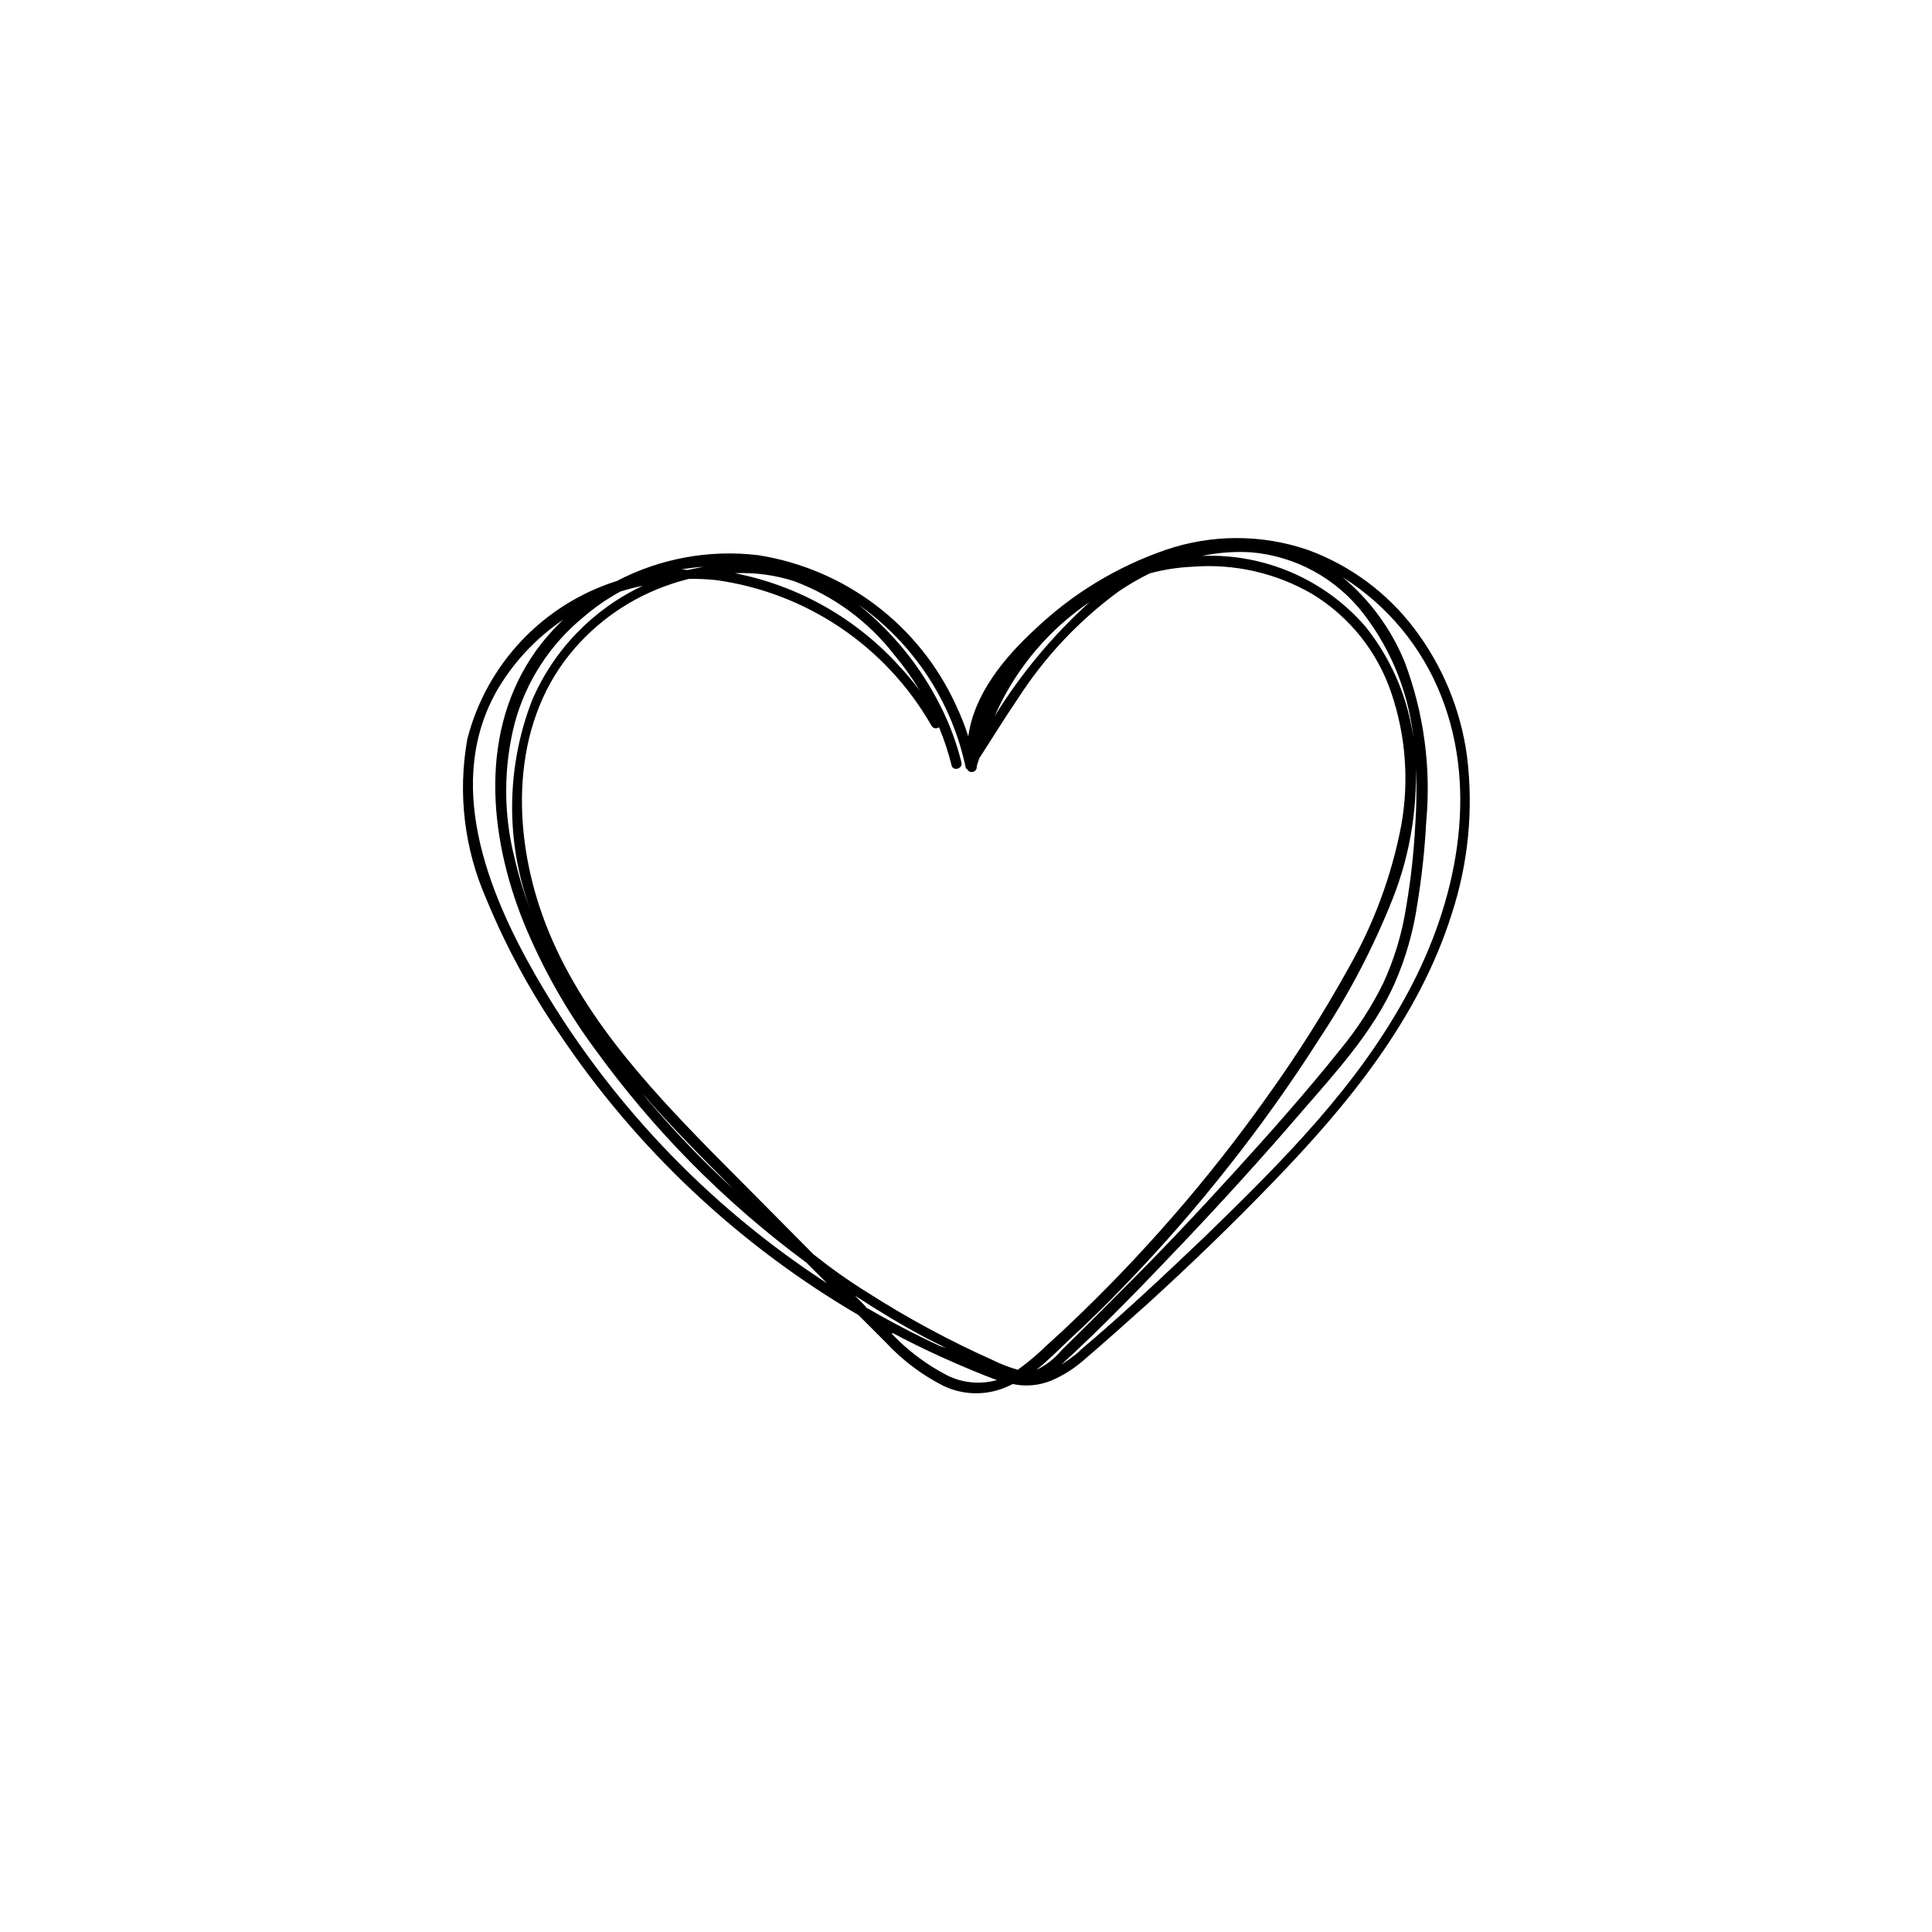 <?xml version="1.0" encoding="UTF-8"?>
<!-- Uploaded to: ICON Repo, www.iconrepo.com, Generator: ICON Repo Mixer Tools -->
<svg fill="#000000" width="800px" height="800px" version="1.1" viewBox="144 144 512 512" xmlns="http://www.w3.org/2000/svg">
 <path d="m267.85 339.84c-2.578 14.328-0.824 29.098 5.039 42.422 5.18 12.574 11.684 24.566 19.398 35.77 20.449 30.473 47.523 55.926 79.199 74.461l7.356 7.356v0.004c4.332 4.648 9.449 8.504 15.113 11.383 5.523 2.66 11.957 2.66 17.48 0l0.957-0.453c3.371 0.715 6.875 0.418 10.078-0.855 3.094-1.312 5.965-3.098 8.516-5.289 5.894-5.039 11.488-10.078 17.129-15.113 11.387-10.379 22.52-21.109 33.25-32.242 19.852-20.504 38.641-43.379 47.359-71.086v-0.004c4.426-13.504 5.801-27.82 4.031-41.918-1.676-12.25-6.484-23.859-13.957-33.703-7.184-9.488-16.941-16.711-28.113-20.809-12.273-4.231-25.609-4.231-37.887 0-12.852 4.441-24.602 11.59-34.461 20.957-8.16 7.508-16.172 17.18-17.734 28.414-0.895-2.785-1.973-5.512-3.223-8.16-9.684-21.266-29.41-36.242-52.496-39.852-12.883-1.539-25.934 0.848-37.434 6.852-19.543 6.18-34.516 22.008-39.602 41.867zm40.305-38.996c2.035-0.652 4.106-1.191 6.199-1.609-13.23 6.211-23.707 17.078-29.422 30.527-6.832 17.82-6.957 37.516-0.355 55.422-1.703-4.453-3.098-9.012-4.18-13.652-3-11.77-3-24.105 0-35.875 2.961-10.965 9.266-20.738 18.035-27.961 3.023-2.625 6.316-4.922 9.824-6.852zm16.473-5.945h0.004c1.918-0.336 3.852-0.57 5.793-0.703l-4.18 0.855zm56.23 22.473c2.562 3.055 4.887 6.309 6.949 9.723-1.652-2.234-3.438-4.371-5.34-6.398-11.5-12.789-26.848-21.488-43.73-24.789 5.379-0.242 10.754 0.492 15.871 2.168 10.359 3.894 19.441 10.57 26.25 19.297zm19.348 30.23-0.004-0.004c0.164 0.59 0.699 0.996 1.312 0.996 0.609 0 1.145-0.406 1.309-0.996 0-0.906 0.453-1.762 0.707-2.672 3.273-5.039 6.602-10.48 10.078-15.566h-0.004c7.125-11.133 16.246-20.852 26.902-28.664 2.609-1.766 5.336-3.348 8.164-4.738 3.684-1 7.469-1.59 11.285-1.762 11.145-0.891 22.293 1.656 31.941 7.305 9.777 5.992 17.141 15.23 20.805 26.098 3.856 11.344 4.758 23.48 2.621 35.266-2.551 13.281-7.285 26.051-14.004 37.785-6.488 11.711-13.656 23.035-21.465 33.906-7.856 11.082-16.262 21.758-25.191 31.992-8.766 10.078-18.02 19.715-27.762 28.918-2.418 2.316-5.039 4.586-7.406 6.852h0.004c-1.84 1.672-3.773 3.238-5.793 4.688-2.363-0.68-4.656-1.574-6.852-2.672-11.426-5.121-22.457-11.082-33-17.832-5.039-3.125-9.621-6.398-14.258-10.078l-26.5-26.703c-18.086-18.438-36.527-38.391-45.344-63.176-8.012-22.371-8.363-49.777 7.203-69.121 7.031-8.707 16.426-15.195 27.055-18.691 1.461-0.504 2.973-0.906 4.484-1.309v-0.004c2.406-0.051 4.812 0.051 7.203 0.305 24.031 3.293 45.164 17.574 57.184 38.641 0.195 0.332 0.523 0.562 0.902 0.633 0.379 0.066 0.766-0.035 1.062-0.281 1.359 3.273 2.473 6.641 3.324 10.078 0.402 1.715 3.023 0.957 2.621-0.754v-0.004c-1.301-5.234-3.191-10.305-5.641-15.113-5.211-10.332-12.582-19.422-21.613-26.652 14.684 10.355 24.867 25.926 28.465 43.531zm-61.922 111.44c-7.531-6.914-14.648-14.266-21.312-22.02-0.957-1.059-1.863-2.117-2.719-3.223 7.609 8.766 15.82 17.027 24.031 25.242zm35.266 31.336-2.973-3.023c6.144 4.031 12.496 7.859 19.043 11.336l5.039 2.519-1.461-0.453c-6.801-3.125-13.348-6.602-19.898-10.379zm59.25-186.86c-9.77 8.848-18.246 19.023-25.191 30.227 0.25-0.605 0.555-1.16 0.805-1.762h0.004c5.422-11.508 13.848-21.34 24.383-28.465zm42.773-13.148c11.766 1.008 22.57 6.914 29.773 16.273 7.738 10.043 12.395 22.121 13.402 34.762 0.707 7.098 0.809 14.246 0.301 21.359-0.375 7.281-1.184 14.531-2.418 21.715-1.086 6.969-3.137 13.75-6.094 20.152-3.094 6.246-6.894 12.113-11.336 17.484-9.02 11.285-18.641 22.117-28.363 32.797-9.723 10.68-19.801 21.363-30.23 31.691-5.07 5.137-10.211 10.258-15.418 15.363-1.777 2.129-3.992 3.848-6.496 5.039 3.074-2.469 5.894-5.34 8.664-7.961 5.07-4.668 10.008-9.504 14.812-14.508 9.719-10.055 18.918-20.598 27.559-31.59 8.598-10.887 16.633-22.203 24.082-33.906 7.691-11.609 14.16-23.984 19.297-36.93 4.828-12.242 6.844-25.414 5.894-38.543-0.895-12.277-5.5-23.996-13.203-33.602-10.84-12.469-26.766-19.328-43.277-18.641 4.289-0.891 8.676-1.215 13.051-0.957zm-45.344 211.6v-0.004c-1.59 1.359-3.273 2.606-5.039 3.731l0.402-0.352c10.984-10.078 21.613-21.109 31.992-32.043 10.379-10.934 20.859-22.469 30.832-34.059 9.27-10.73 19.398-21.613 25.191-34.66l0.004-0.004c2.922-6.688 4.938-13.734 5.992-20.957 1.195-7.273 1.984-14.605 2.371-21.965 1.305-14.309-0.641-28.723-5.695-42.172-3.562-8.742-9.219-16.477-16.473-22.52 11.863 7.445 21.027 18.5 26.145 31.539 10.078 25.543 3.93 54.715-8.664 78.191-13.402 25.191-33.754 45.344-53.906 64.941-10.984 10.48-21.969 20.809-33.453 30.48zm-49.625-4.684c4.18 2.215 8.465 4.332 12.797 6.297 2.922 1.309 5.793 2.57 8.715 3.777 2.016 0.805 4.031 1.664 6.098 2.367v-0.004c-4.418 1.246-9.145 0.797-13.25-1.258-5.465-2.836-10.422-6.566-14.66-11.035zm-104.64-170.75c4.359-7.312 10.277-13.57 17.332-18.34-2.668 2.527-5.098 5.293-7.258 8.266-15.113 21.16-12.543 48.871-3.324 71.844v-0.004c4.949 12.113 11.398 23.555 19.195 34.059 7.637 10.531 16.055 20.469 25.191 29.727 9.504 9.629 19.746 18.508 30.633 26.551l5.441 5.441c-31.898-20.738-58.406-48.766-77.336-81.77-12.848-22.469-24.133-51.238-9.875-75.773z"/>
</svg>